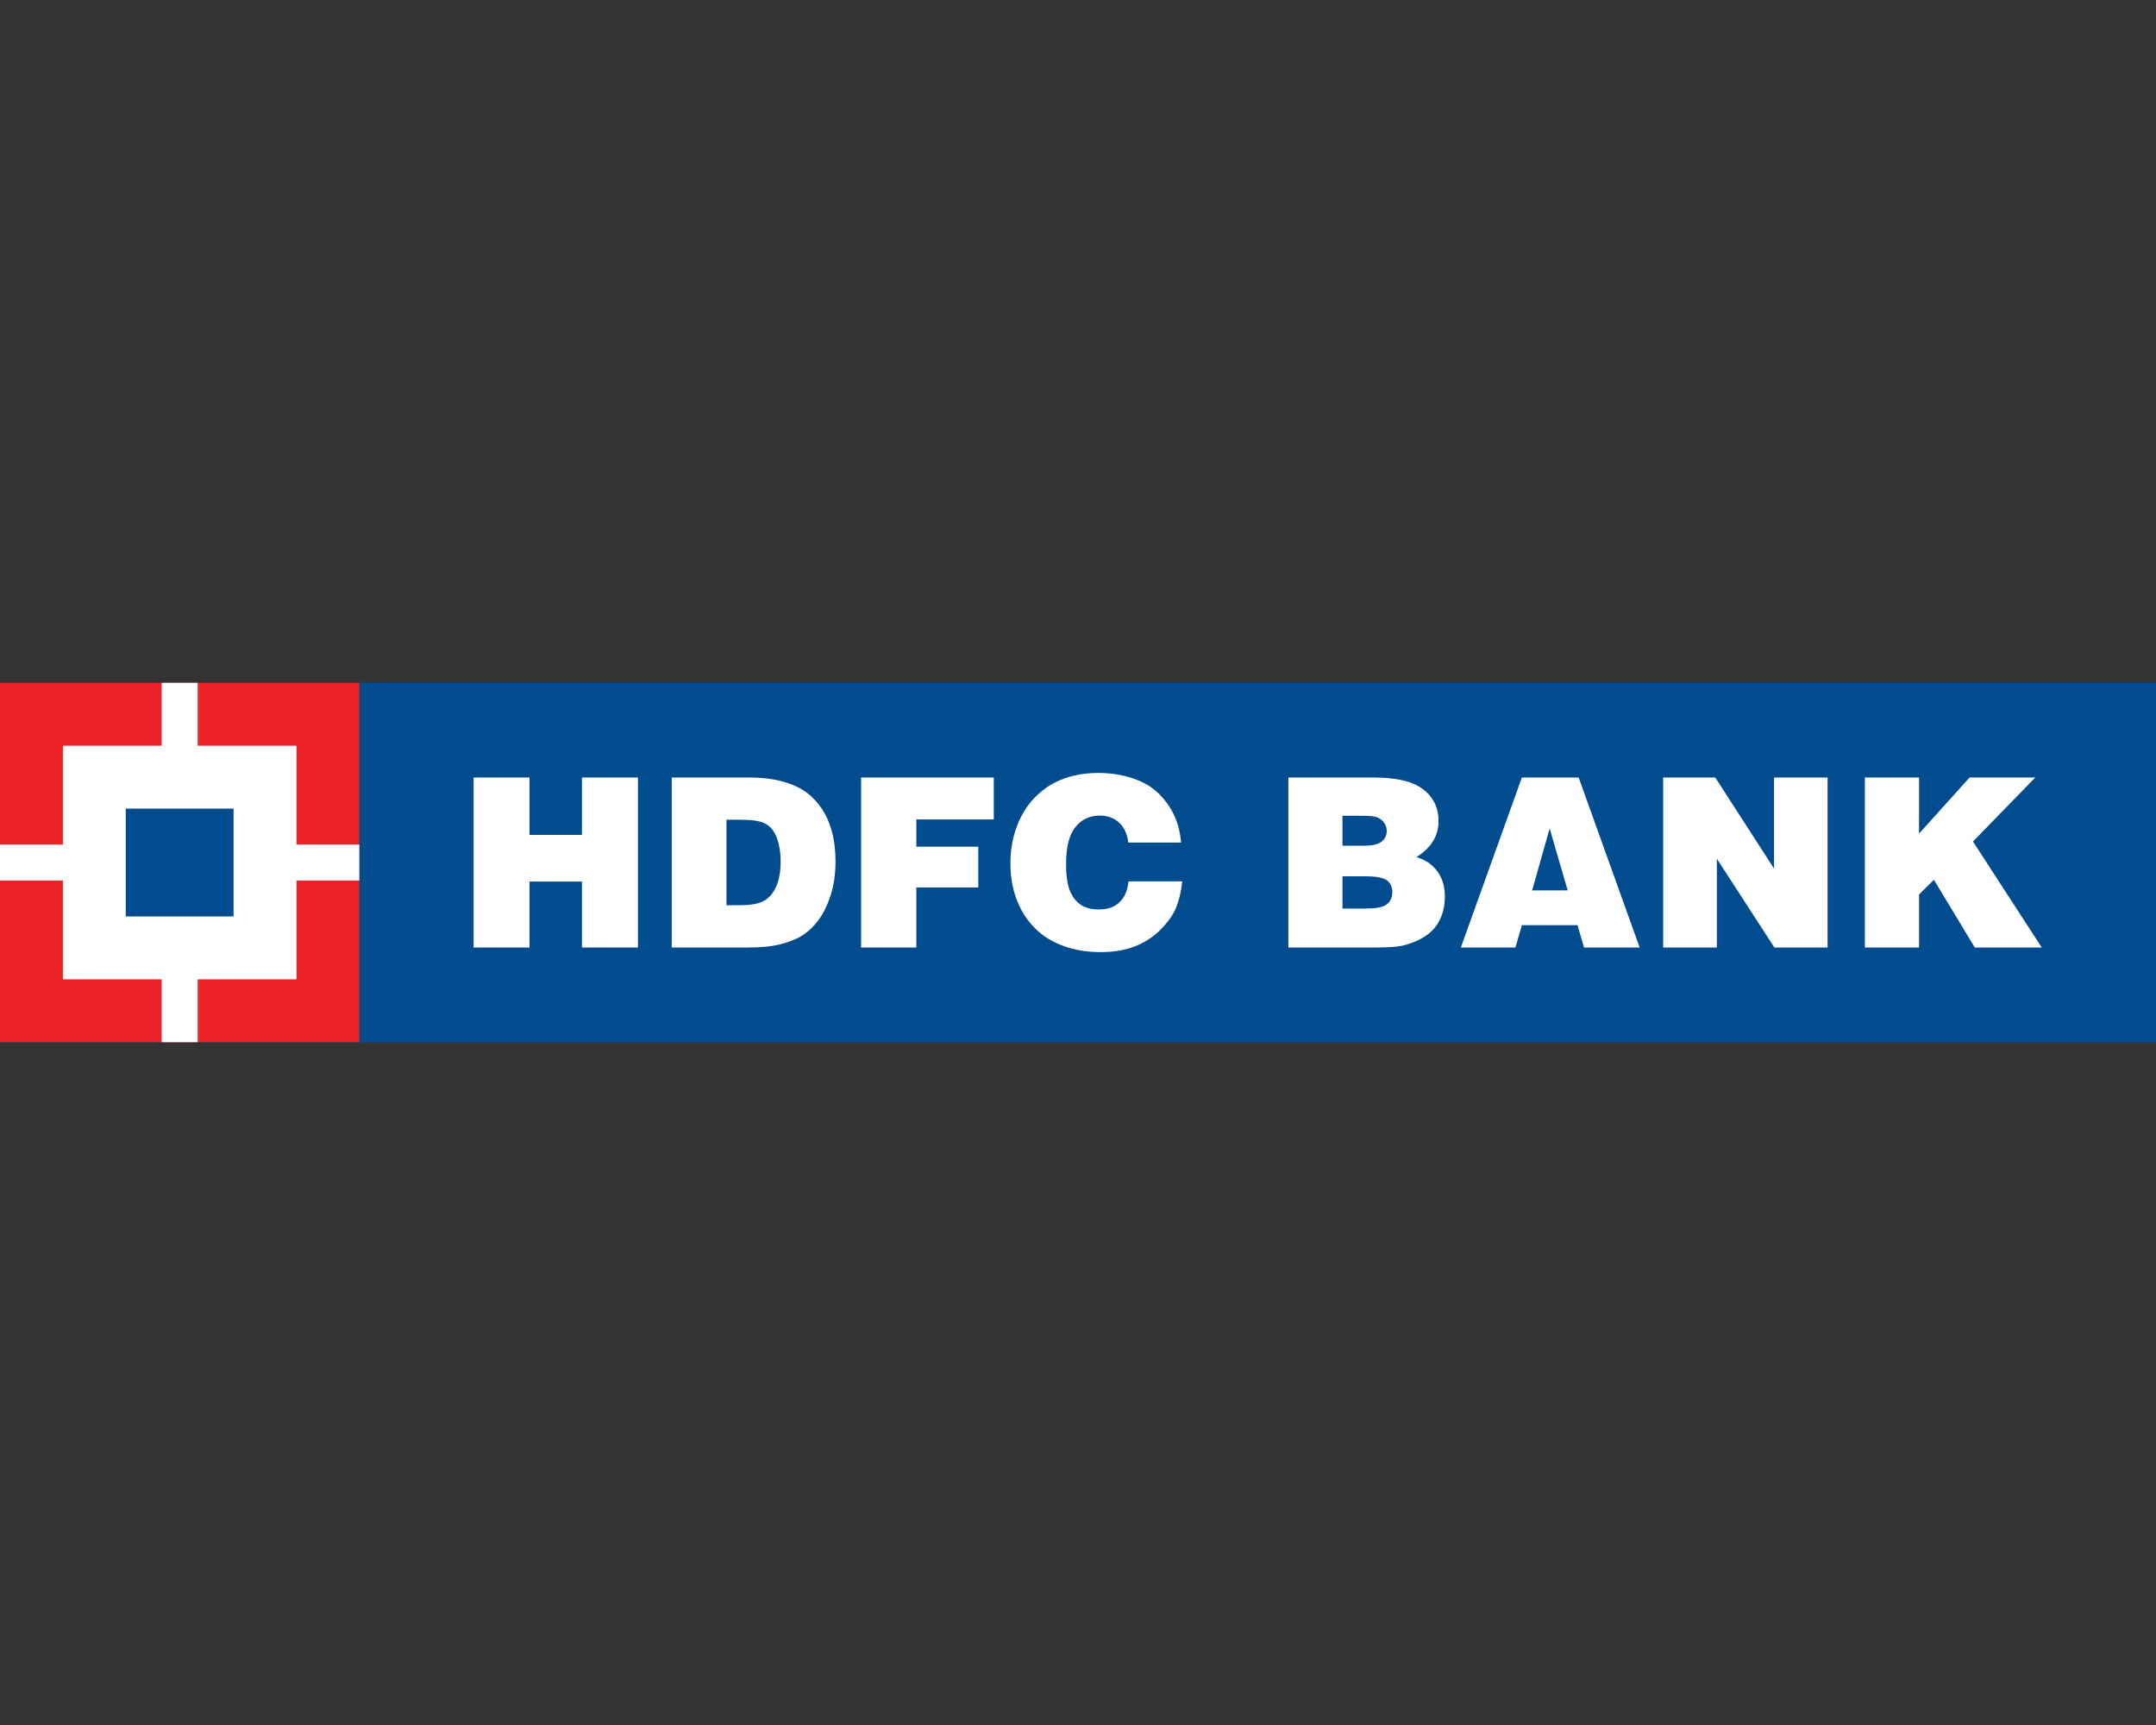 <svg width="100" height="80" viewBox="0 0 100 80" fill="none" xmlns="http://www.w3.org/2000/svg">
<rect x="0" y="0" width="100" height="80" fill="#333333" stroke="none"/>
<path d="M0 31.668H100V48.333H0V31.668Z" fill="#004C8F"/>
<path d="M16.668 31.668H100.001V48.333H16.668V31.668Z" fill="#004C8F"/>
<path d="M21.967 43.943V36.058H24.561V38.719H26.992V36.058H29.59V43.943H26.992V40.884H24.561V43.943H21.967Z" fill="white"/>
<path d="M33.695 38.017H34.367C34.852 38.017 35.206 38.068 35.432 38.168C35.6 38.242 35.736 38.35 35.855 38.514C35.964 38.675 36.052 38.879 36.117 39.134C36.176 39.388 36.207 39.656 36.207 39.939C36.207 40.4 36.145 40.785 36.008 41.098C35.876 41.41 35.686 41.634 35.44 41.772C35.195 41.913 34.831 41.98 34.349 41.98L33.695 41.984V38.017ZM34.697 43.943C35.308 43.943 35.816 43.893 36.23 43.782C36.647 43.675 36.987 43.533 37.247 43.363C37.511 43.189 37.75 42.954 37.97 42.663C38.188 42.361 38.378 41.982 38.527 41.517C38.68 41.054 38.753 40.532 38.753 39.941C38.753 39.074 38.588 38.34 38.252 37.728C37.913 37.129 37.452 36.695 36.863 36.44C36.276 36.184 35.577 36.058 34.764 36.058H31.157V43.943H34.697Z" fill="white"/>
<path d="M39.941 43.943V36.058H46.094V38.003H42.502V39.266H45.375V41.158H42.502V43.943H39.941Z" fill="white"/>
<path d="M54.782 39.074H52.332C52.286 38.682 52.144 38.372 51.907 38.15C51.668 37.932 51.368 37.825 51 37.825C50.541 37.825 50.168 38.003 49.881 38.355C49.591 38.711 49.447 39.288 49.447 40.08C49.447 40.633 49.512 41.048 49.631 41.331C49.755 41.622 49.929 41.831 50.145 41.972C50.367 42.112 50.637 42.177 50.97 42.177C51.368 42.177 51.687 42.077 51.919 41.846C52.158 41.63 52.297 41.307 52.343 40.876H54.836C54.782 41.366 54.683 41.777 54.541 42.112C54.405 42.445 54.162 42.776 53.833 43.11C53.499 43.447 53.101 43.707 52.642 43.887C52.184 44.069 51.653 44.155 51.046 44.155C50.446 44.155 49.887 44.069 49.382 43.893C48.871 43.713 48.439 43.457 48.095 43.137C47.745 42.804 47.473 42.431 47.278 42.01C46.997 41.416 46.865 40.765 46.865 40.038C46.865 39.43 46.964 38.854 47.163 38.326C47.362 37.802 47.636 37.355 47.986 36.995C48.338 36.637 48.722 36.368 49.149 36.188C49.69 35.958 50.285 35.847 50.945 35.847C51.519 35.847 52.051 35.931 52.554 36.1C53.055 36.27 53.466 36.517 53.787 36.846C54.111 37.175 54.361 37.552 54.535 37.982C54.66 38.282 54.74 38.644 54.782 39.074Z" fill="white"/>
<path d="M63.091 37.833C63.457 37.833 63.694 37.85 63.812 37.883C63.962 37.927 64.088 38.013 64.178 38.126C64.27 38.244 64.319 38.38 64.319 38.537C64.319 38.738 64.239 38.904 64.086 39.029C63.923 39.161 63.644 39.222 63.244 39.222H62.267V37.833H63.091ZM63.742 43.943C64.356 43.943 64.788 43.914 65.042 43.859C65.291 43.801 65.549 43.709 65.811 43.587C66.066 43.453 66.263 43.327 66.393 43.189C66.594 43.002 66.743 42.776 66.852 42.504C66.961 42.229 67.016 41.919 67.016 41.586C67.016 41.11 66.898 40.718 66.659 40.4C66.42 40.079 66.1 39.868 65.695 39.752C66.381 39.321 66.722 38.763 66.722 38.084C66.722 37.383 66.42 36.846 65.823 36.481C65.362 36.201 64.644 36.058 63.669 36.058H59.757V43.943H63.742ZM63.325 40.641C63.839 40.641 64.172 40.704 64.34 40.836C64.495 40.964 64.579 41.14 64.579 41.376C64.579 41.615 64.495 41.804 64.325 41.936C64.164 42.076 63.826 42.135 63.325 42.135H62.267V40.641H63.325Z" fill="white"/>
<path d="M72.713 41.293H71.064L71.876 38.424L72.713 41.293ZM70.288 43.943L70.588 42.908H73.169L73.471 43.943H76.051L73.222 36.058H70.588L67.757 43.943H70.288Z" fill="white"/>
<path d="M77.141 43.943V36.058H79.557L82.283 40.281V36.058H84.768V43.943H82.3L79.632 39.826V43.943H77.141Z" fill="white"/>
<path d="M86.497 43.943V36.058H89.01V38.659L91.354 36.058H94.401L91.511 39.027L94.701 43.943H91.595L89.699 40.802L89.01 41.483V43.943H86.497Z" fill="white"/>
<path d="M0 31.668H16.665V48.333H0V31.668Z" fill="#ED232A"/>
<path d="M2.917 34.584H13.751V45.418H2.917V34.584Z" fill="white"/>
<path d="M7.5 31.668H9.166V48.333H7.5V31.668Z" fill="white"/>
<path d="M0 39.169H16.665V40.835H0V39.169Z" fill="white"/>
<path d="M5.833 37.501H10.833V42.501H5.833V37.501Z" fill="#004C8F"/>
</svg>
